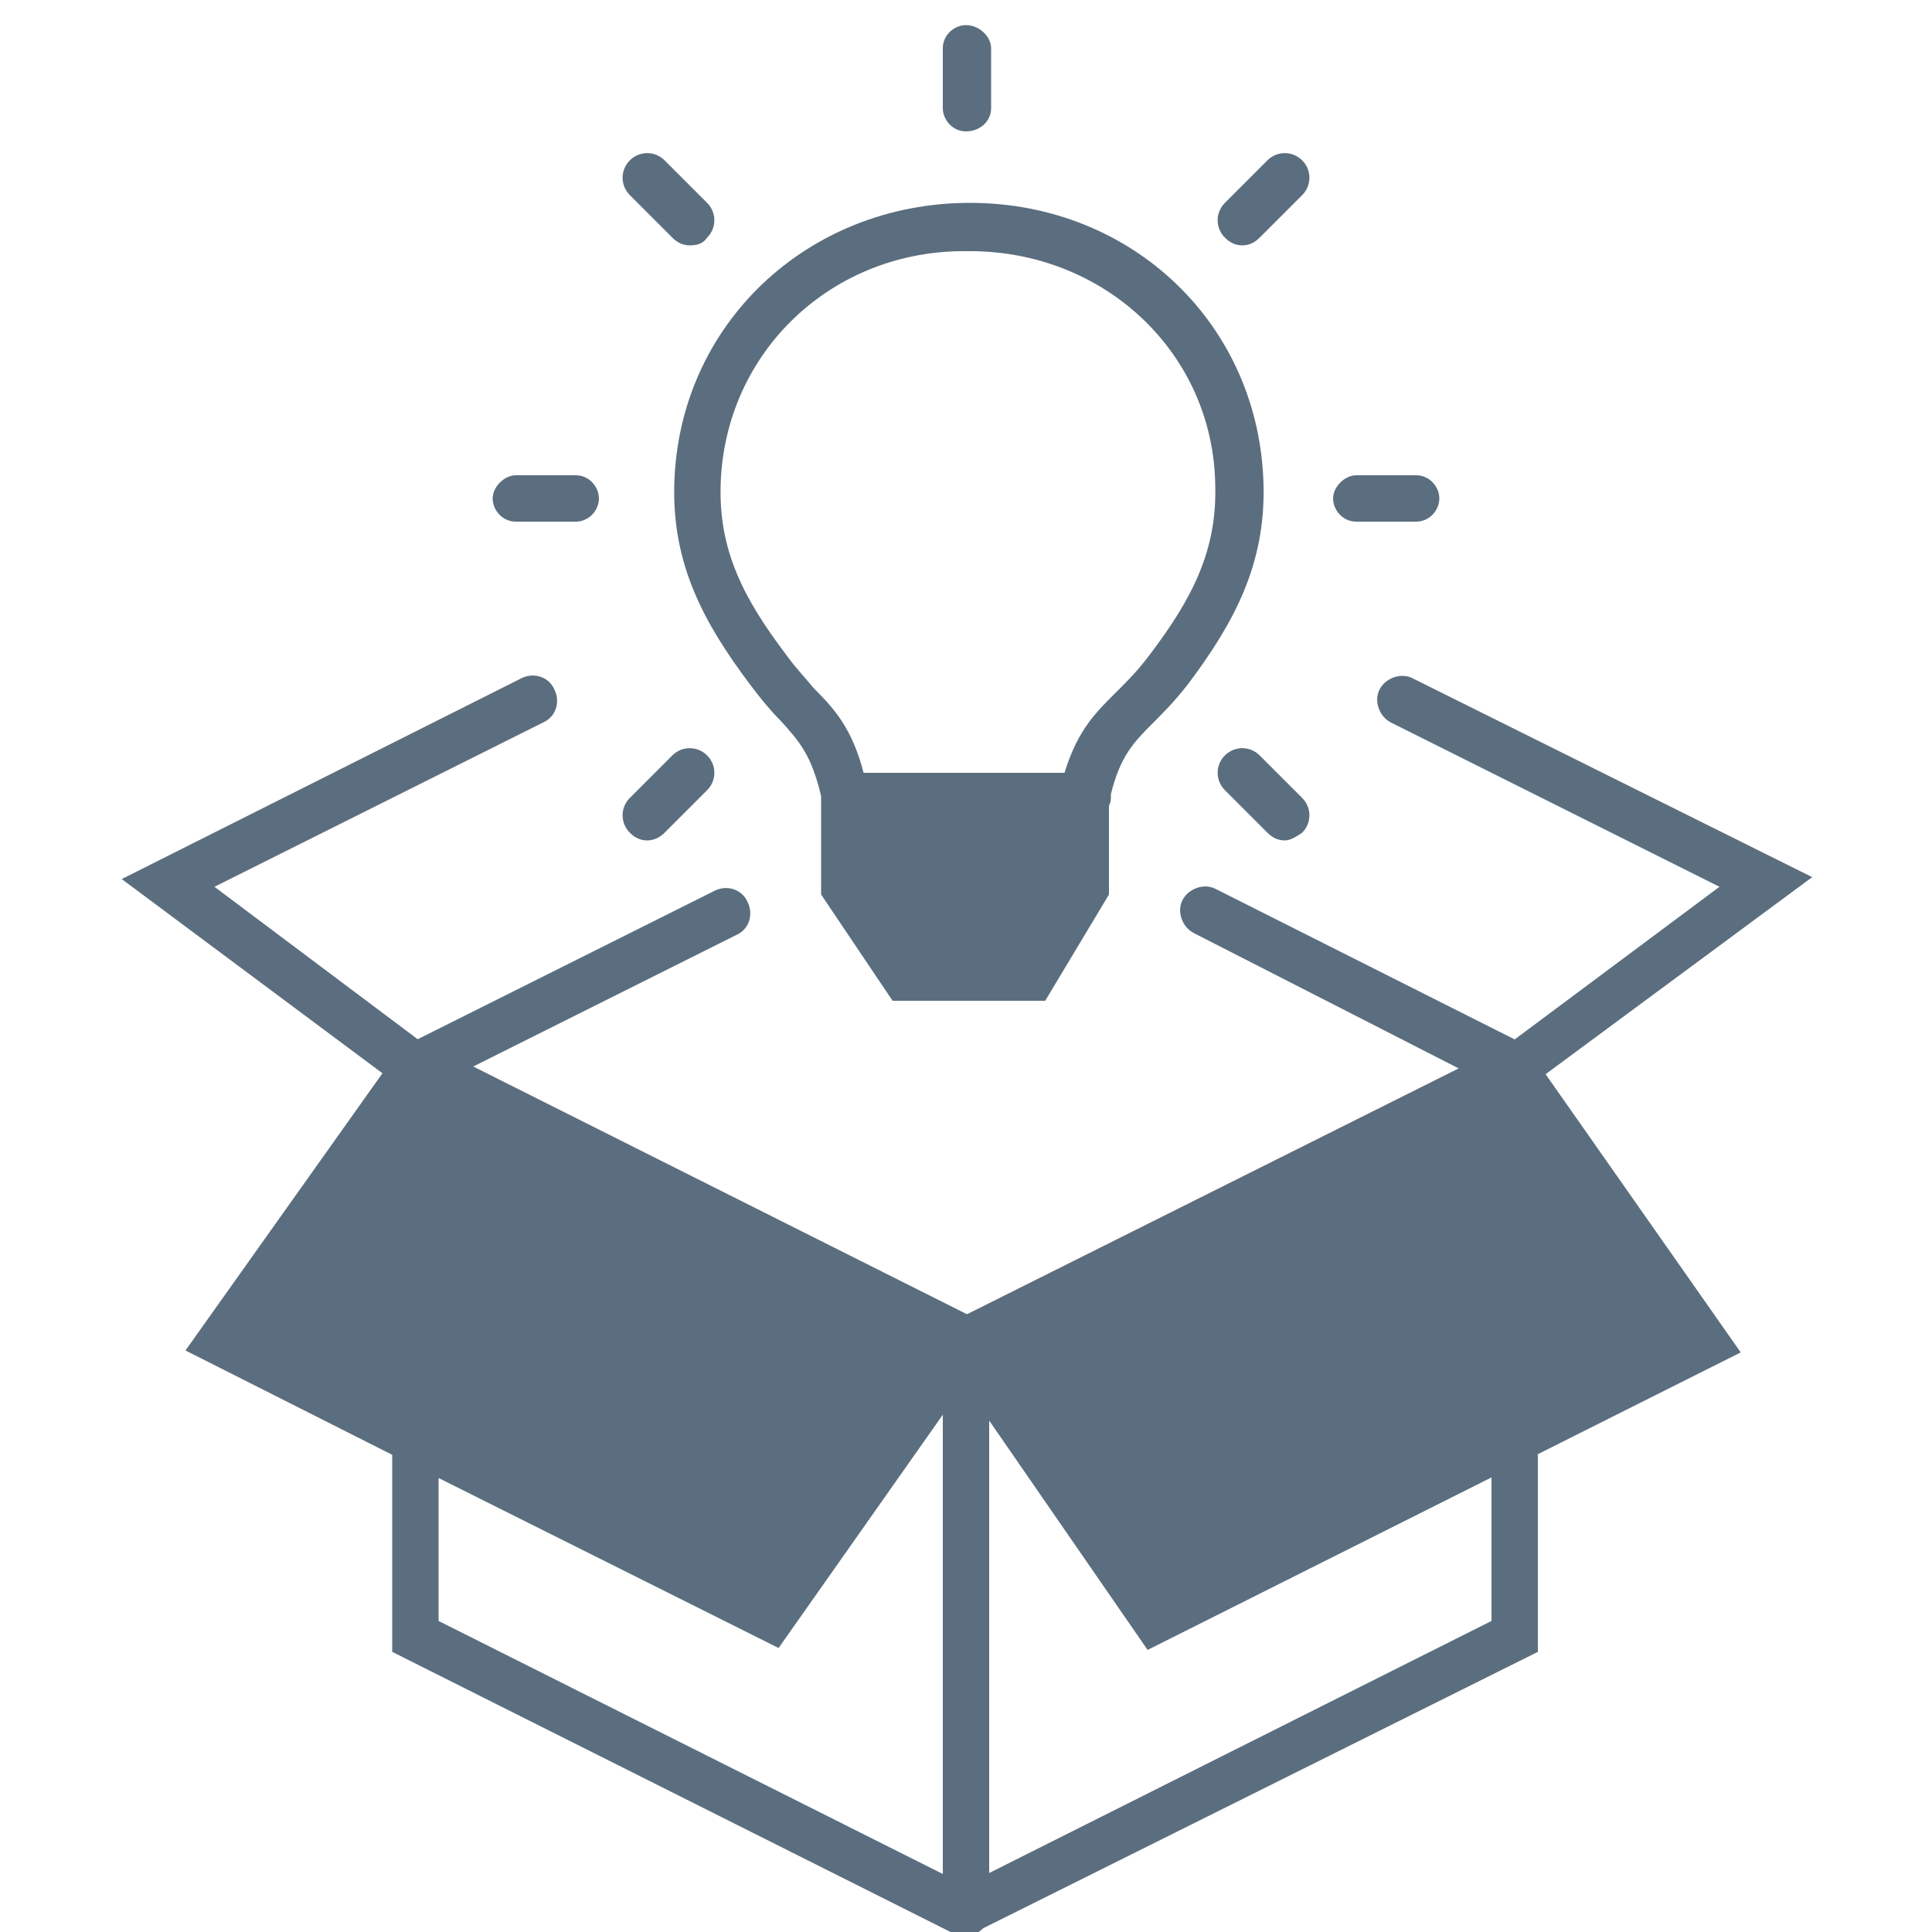 <?xml version="1.0" encoding="utf-8"?>
<!-- Generator: Adobe Illustrator 28.1.0, SVG Export Plug-In . SVG Version: 6.00 Build 0)  -->
<svg version="1.1" id="Layer_1" xmlns="http://www.w3.org/2000/svg" xmlns:xlink="http://www.w3.org/1999/xlink" x="0px" y="0px"
	 viewBox="0 0 100 100" style="enable-background:new 0 0 100 100;" xml:space="preserve">
<style type="text/css">
	.st0{fill:#5B6E7F;}
</style>
<g>
	<g>
		<path class="st0" d="M50,100.2c-0.7,0-1.2-0.6-1.2-1.2V69.5c0-0.7,0.6-1.2,1.2-1.2s1.2,0.6,1.2,1.2V99
			C51.2,99.6,50.7,100.2,50,100.2z"/>
	</g>
	<path class="st0" d="M40.3,85.3L51,70.1c0-0.1,0.1-0.1,0.1-0.2l0,0l0,0c0.1-0.1,0.1-0.3,0.1-0.5l0,0c0-0.1,0-0.3-0.1-0.4
		c0-0.1,0-0.1-0.1-0.2c0,0,0-0.1-0.1-0.1c-0.1-0.2-0.3-0.4-0.5-0.5L22.1,54c-0.6-0.3-1.4,0-1.7,0.6c0,0,0,0,0,0.1L9.6,69.9l10.7,5.4
		v0.1v10.1l29.1,14.6c0.2,0.1,0.4,0.1,0.6,0.1c0.4,0,0.9-0.3,1-0.7c0.3-0.6,0-1.4-0.6-1.7L22.7,83.9v-7.4L40.3,85.3z"/>
	<g>
		<path class="st0" d="M50,100.2c-0.5,0-0.9-0.3-1.1-0.7c-0.3-0.6-0.1-1.4,0.6-1.7l27.7-13.9v-8.5c0-0.7,0.6-1.2,1.2-1.2
			s1.2,0.6,1.2,1.2v10.1L50.5,100C50.4,100.1,50.2,100.2,50,100.2z"/>
	</g>
	<g>
		<path class="st0" d="M50,6.8c-0.7,0-1.2-0.6-1.2-1.2V2.5c0-0.7,0.6-1.2,1.2-1.2c0.7,0,1.3,0.6,1.3,1.2v3.1
			C51.3,6.3,50.7,6.8,50,6.8z"/>
	</g>
	<g>
		<path class="st0" d="M35.7,12.7c-0.3,0-0.6-0.1-0.9-0.4l-2.2-2.2c-0.5-0.5-0.5-1.3,0-1.8s1.3-0.5,1.8,0l2.2,2.2
			c0.5,0.5,0.5,1.3,0,1.8C36.4,12.6,36.1,12.7,35.7,12.7z"/>
	</g>
	<g>
		<path class="st0" d="M29.8,27h-3.1c-0.7,0-1.2-0.6-1.2-1.2s0.6-1.2,1.2-1.2h3.1c0.7,0,1.2,0.6,1.2,1.2S30.5,27,29.8,27z"/>
	</g>
	<g>
		<path class="st0" d="M33.5,43.5c-0.3,0-0.6-0.1-0.9-0.4c-0.5-0.5-0.5-1.3,0-1.8l2.2-2.2c0.5-0.5,1.3-0.5,1.8,0s0.5,1.3,0,1.8
			l-2.2,2.2C34.2,43.3,33.9,43.5,33.5,43.5z"/>
	</g>
	<g>
		<path class="st0" d="M66.5,43.5c-0.3,0-0.6-0.1-0.9-0.4l-2.2-2.2c-0.5-0.5-0.5-1.3,0-1.8s1.3-0.5,1.8,0l2.2,2.2
			c0.5,0.5,0.5,1.3,0,1.8C67.1,43.3,66.8,43.5,66.5,43.5z"/>
	</g>
	<g>
		<path class="st0" d="M73.3,27h-3.1c-0.7,0-1.2-0.6-1.2-1.2s0.6-1.2,1.2-1.2h3.1c0.7,0,1.2,0.6,1.2,1.2S74,27,73.3,27z"/>
	</g>
	<g>
		<path class="st0" d="M64.3,12.7c-0.3,0-0.6-0.1-0.9-0.4c-0.5-0.5-0.5-1.3,0-1.8l2.2-2.2c0.5-0.5,1.3-0.5,1.8,0s0.5,1.3,0,1.8
			l-2.2,2.2C64.9,12.6,64.6,12.7,64.3,12.7z"/>
	</g>
	<g>
		<path class="st0" d="M21.5,56.5c-0.5,0-0.9-0.3-1.1-0.7c-0.3-0.6-0.1-1.4,0.6-1.7l16-8c0.6-0.3,1.4-0.1,1.7,0.6
			c0.3,0.6,0.1,1.4-0.6,1.7l-16,8C21.9,56.4,21.7,56.5,21.5,56.5z"/>
	</g>
	<g>
		<path class="st0" d="M21.5,56.5c-0.3,0-0.5-0.1-0.7-0.2L6.3,45.5L27,35.1c0.6-0.3,1.4-0.1,1.7,0.6c0.3,0.6,0.1,1.4-0.6,1.7
			l-17,8.5l11.2,8.4c0.6,0.4,0.7,1.2,0.3,1.7C22.3,56.3,21.9,56.5,21.5,56.5z"/>
	</g>
	<path class="st0" d="M93.8,45.4L73.1,35.1c-0.6-0.3-1.4,0-1.7,0.6c-0.3,0.6,0,1.4,0.6,1.7l17,8.5l-10.6,7.9L62.9,46
		c-0.6-0.3-1.4,0-1.7,0.6s0,1.4,0.6,1.7l13.7,7l-26,13c-0.1,0-0.2,0.1-0.2,0.2c0,0,0,0-0.1,0c-0.1,0.1-0.1,0.1-0.2,0.2
		c-0.3,0.4-0.4,1-0.1,1.5l10.5,15.2L90.1,70L80,55.6L93.8,45.4z"/>
	<path class="st0" d="M50.2,10.5L50.2,10.5L50.2,10.5C50.1,10.5,50.1,10.5,50.2,10.5L50.2,10.5c-8.4,0-15.1,6.3-15.3,14.6
		c-0.1,4.1,1.5,7.1,3.9,10.3c0.6,0.8,1.1,1.4,1.6,1.9c1,1.1,1.6,1.8,2.1,3.9v0.1v5l3.7,5.5H50c0,0,0,0,0.1,0l0,0h4l3.3-5.5v-4.6
		c0.1-0.2,0.1-0.3,0.1-0.5v-0.1c0.5-2,1.2-2.7,2.2-3.7c0.5-0.5,1.1-1.1,1.8-2c2.4-3.2,4-6.2,3.9-10.3C65.2,16.8,58.6,10.5,50.2,10.5
		z M59.5,33.9c-0.6,0.8-1.1,1.3-1.6,1.8c-1.1,1.1-2.1,2-2.8,4.3H44.7c-0.6-2.3-1.5-3.3-2.6-4.4c-0.4-0.5-0.9-1-1.4-1.7
		c-2.2-2.9-3.5-5.4-3.4-8.8c0.2-6.9,5.8-12.2,12.8-12.1c0,0,0,0,0.1,0l0,0c7,0,12.6,5.3,12.7,12.1C63,28.5,61.7,31,59.5,33.9z"/>
</g>
</svg>
